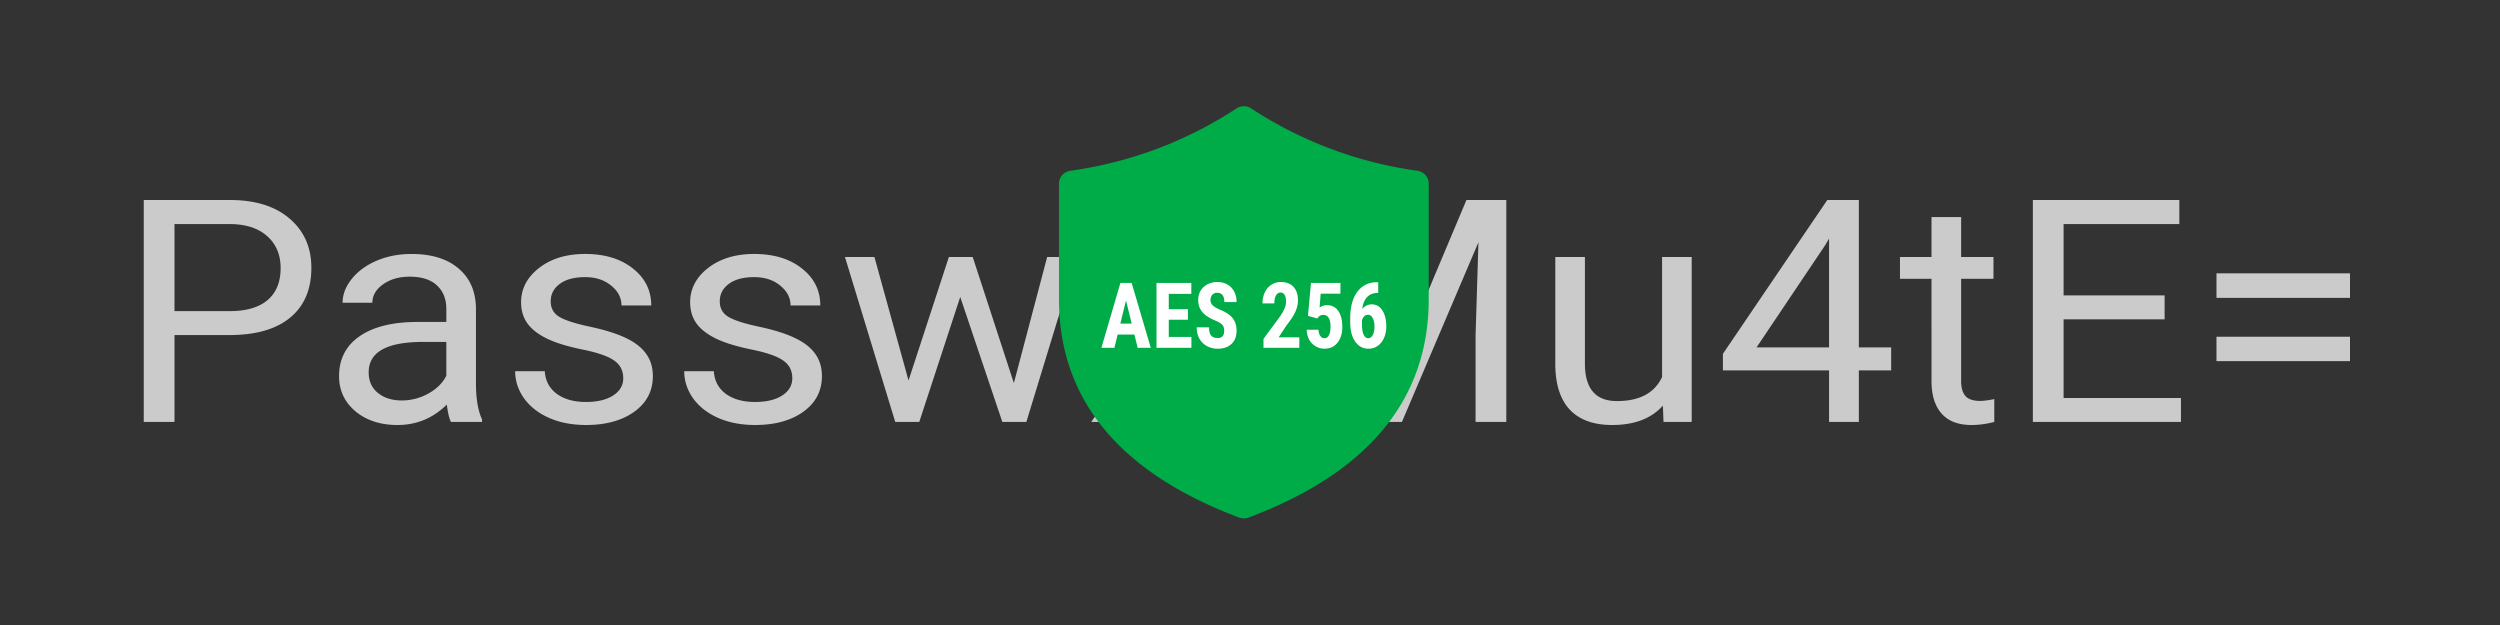 <svg width="400" height="100" fill="none" xmlns="http://www.w3.org/2000/svg">
  <rect width="100%" height="100%" fill="#333333" stroke="none"/>
  <path d="M27.918 53.61v13.902H23V32h13.755c4.082 0 7.275.992 9.58 2.976 2.323 1.983 3.484 4.61 3.484 7.878 0 3.447-1.136 6.105-3.407 7.975-2.254 1.854-5.49 2.78-9.708 2.78h-8.786zm0-3.83h8.837c2.63 0 4.645-.585 6.045-1.756 1.4-1.187 2.1-2.894 2.1-5.122 0-2.113-.7-3.804-2.1-5.073-1.4-1.268-3.321-1.927-5.763-1.975h-9.119V49.78zm44.237 17.732c-.273-.52-.495-1.447-.666-2.78C69.286 66.91 66.656 68 63.6 68c-2.731 0-4.977-.732-6.736-2.195-1.742-1.48-2.613-3.35-2.613-5.61 0-2.748 1.093-4.878 3.279-6.39 2.203-1.529 5.294-2.293 9.273-2.293h4.61V49.44c0-1.577-.495-2.83-1.485-3.756-.99-.943-2.45-1.415-4.38-1.415-1.691 0-3.108.407-4.253 1.22-1.144.813-1.716 1.797-1.716 2.951h-4.764c0-1.317.486-2.585 1.46-3.805.99-1.236 2.322-2.211 3.996-2.927 1.69-.715 3.543-1.073 5.558-1.073 3.194 0 5.695.764 7.505 2.293 1.81 1.512 2.75 3.602 2.818 6.268v12.147c0 2.422.325 4.35.973 5.78v.39h-4.969zm-7.864-3.439a8.65 8.65 0 004.227-1.097c1.332-.732 2.297-1.683 2.894-2.854v-5.415h-3.714c-5.806 0-8.709 1.618-8.709 4.854 0 1.415.495 2.52 1.486 3.317.99.797 2.262 1.195 3.816 1.195zm35.426-3.561c0-1.22-.487-2.162-1.46-2.83-.957-.682-2.639-1.267-5.046-1.755-2.391-.488-4.295-1.073-5.712-1.756-1.4-.683-2.442-1.496-3.125-2.44-.666-.942-1-2.064-1-3.365 0-2.163.957-3.992 2.87-5.488 1.929-1.496 4.388-2.244 7.377-2.244 3.142 0 5.686.773 7.633 2.317 1.964 1.545 2.945 3.52 2.945 5.927h-4.764c0-1.236-.555-2.3-1.665-3.195-1.093-.894-2.476-1.341-4.15-1.341-1.724 0-3.073.357-4.047 1.073-.973.715-1.46 1.65-1.46 2.804 0 1.09.453 1.911 1.358 2.464.905.553 2.536 1.081 4.892 1.585 2.374.504 4.295 1.106 5.764 1.805 1.468.7 2.553 1.545 3.253 2.537.717.975 1.076 2.17 1.076 3.585 0 2.358-.991 4.252-2.972 5.683-1.98 1.415-4.55 2.122-7.71 2.122-2.22 0-4.184-.374-5.891-1.122-1.708-.748-3.048-1.789-4.022-3.122-.956-1.35-1.434-2.805-1.434-4.366h4.738c.086 1.512.718 2.716 1.896 3.61 1.195.878 2.766 1.317 4.713 1.317 1.793 0 3.228-.341 4.303-1.024 1.093-.7 1.64-1.626 1.64-2.78zm27.049 0c0-1.22-.486-2.162-1.46-2.83-.956-.682-2.638-1.267-5.046-1.755-2.391-.488-4.295-1.073-5.712-1.756-1.4-.683-2.442-1.496-3.125-2.44-.666-.942-.999-2.064-.999-3.365 0-2.163.956-3.992 2.869-5.488 1.929-1.496 4.388-2.244 7.377-2.244 3.142 0 5.686.773 7.633 2.317 1.964 1.545 2.946 3.52 2.946 5.927h-4.764c0-1.236-.555-2.3-1.665-3.195-1.093-.894-2.477-1.341-4.15-1.341-1.725 0-3.074.357-4.047 1.073-.974.715-1.46 1.65-1.46 2.804 0 1.09.452 1.911 1.357 2.464.905.553 2.536 1.081 4.893 1.585 2.373.504 4.295 1.106 5.763 1.805 1.469.7 2.553 1.545 3.253 2.537.717.975 1.076 2.17 1.076 3.585 0 2.358-.99 4.252-2.971 5.683-1.981 1.415-4.551 2.122-7.71 2.122-2.22 0-4.184-.374-5.892-1.122-1.708-.748-3.048-1.789-4.021-3.122-.957-1.35-1.435-2.805-1.435-4.366h4.739c.085 1.512.717 2.716 1.895 3.61 1.196.878 2.767 1.317 4.714 1.317 1.793 0 3.227-.341 4.303-1.024 1.093-.7 1.639-1.626 1.639-2.78zm35.451.781l5.328-20.171h4.739l-8.069 26.39h-3.842l-6.737-20-6.557 20h-3.842l-8.043-26.39h4.713l5.456 19.756 6.455-19.756h3.816l6.583 20.17zm24.207-10.537l6.147-9.634h5.533l-9.068 13.049 9.35 13.341h-5.482l-6.404-9.878-6.403 9.878h-5.508l9.35-13.341-9.068-13.049h5.482l6.071 9.634zM210.245 32l12.193 28.976L234.631 32h6.378v35.512h-4.918v-13.83l.461-14.926-12.244 28.756h-3.765L208.324 38.83l.487 14.854v13.83h-4.918V32h6.352zm55.816 32.902c-1.845 2.066-4.551 3.098-8.12 3.098-2.955 0-5.209-.813-6.763-2.439-1.537-1.642-2.314-4.065-2.331-7.268V41.122h4.739v17.049c0 4 1.708 6 5.123 6 3.62 0 6.028-1.285 7.223-3.854V41.122h4.739v26.39h-4.508l-.102-2.61zm31.352-9.317h5.174v3.683h-5.174v8.244h-4.764v-8.244h-16.983V56.61L292.367 32h5.046v23.585zm-16.368 0h11.604V38.171l-.564.975-11.04 16.44zm32.736-20.853v6.39h5.174v3.488h-5.174v16.366c0 1.056.231 1.853.692 2.39.461.52 1.246.78 2.356.78.547 0 1.298-.097 2.255-.292v3.658c-1.247.325-2.46.488-3.638.488-2.117 0-3.714-.61-4.79-1.83-1.076-1.219-1.614-2.95-1.614-5.194V44.61h-5.046v-3.488h5.046v-6.39h4.739zm32.557 16.366h-16.163v12.585h18.776v3.83h-23.694V32h23.437v3.854h-18.519v11.414h16.163v3.83zM376 47.658h-21.363v-3.926H376v3.926zm0 10.123h-21.363v-3.903H376v3.903z" fill="#CBCBCB"/>
  <path d="M197.845 17.345a2.153 2.153 0 012.341 0 64.553 64.553 0 0026.595 9.978c.503.07.963.316 1.296.69.333.375.516.854.516 1.35V47.91c0 16.037-9.748 27.738-28.817 34.897a2.165 2.165 0 01-1.522 0c-19.065-7.16-28.817-18.864-28.817-34.897V29.363c0-.496.184-.976.518-1.35.333-.376.795-.62 1.299-.69a64.558 64.558 0 0026.591-9.978z" fill="#00AC47"/>
  <path d="M181.504 53.524h-2.679l-.522 2.125h-2.078l3.041-10.382h1.797l3.061 10.382h-2.099l-.521-2.125zm-2.252-1.747h1.818l-.909-3.7-.909 3.7zm10.812-.62h-3.06v2.752h3.621v1.74h-5.586V45.267h5.573v1.747h-3.608v2.453h3.06v1.69zm5.807 1.768c0-.423-.102-.741-.307-.956-.201-.218-.568-.444-1.103-.677-.976-.395-1.677-.856-2.105-1.383-.427-.533-.641-1.16-.641-1.883 0-.875.289-1.576.868-2.103.584-.533 1.323-.799 2.219-.799.597 0 1.129.136 1.597.407a2.67 2.67 0 011.076 1.133c.254.49.381 1.046.381 1.669h-1.958c0-.485-.098-.853-.294-1.105-.192-.257-.47-.386-.836-.386-.343 0-.61.11-.801.328-.192.215-.288.505-.288.87 0 .286.107.545.321.778.214.228.593.466 1.136.713.949.366 1.637.815 2.065 1.348.432.532.648 1.21.648 2.032 0 .903-.27 1.609-.809 2.118-.539.508-1.271.763-2.198.763a3.587 3.587 0 01-1.717-.414 3.01 3.01 0 01-1.217-1.184c-.289-.513-.434-1.12-.434-1.818h1.971c0 .599.11 1.034.328 1.305.218.27.574.406 1.069.406.686 0 1.029-.387 1.029-1.162zm12.021 2.724h-5.733v-1.426l2.633-3.573c.334-.494.579-.927.735-1.297.16-.376.24-.735.24-1.077 0-.461-.075-.823-.227-1.084-.147-.261-.361-.392-.641-.392-.308 0-.553.152-.735.456-.178.304-.268.732-.268 1.284h-1.897c0-.637.122-1.22.367-1.747.25-.528.597-.937 1.043-1.227.45-.295.957-.442 1.523-.442.869 0 1.542.257 2.018.77.481.509.722 1.234.722 2.175 0 .585-.134 1.179-.401 1.783-.263.599-.742 1.338-1.437 2.217l-1.249 1.904h3.307v1.676zm1.384-5.106l.481-5.276h4.711v1.725h-3.161l-.174 2.225c.366-.261.742-.392 1.13-.392.801 0 1.418.304 1.851.913.436.608.654 1.468.654 2.58 0 1.042-.258 1.881-.775 2.518-.516.637-1.207.956-2.071.956-.512 0-.987-.129-1.423-.386a2.823 2.823 0 01-1.036-1.083 3.287 3.287 0 01-.381-1.57h1.871c.031.434.131.769.301 1.006.169.238.387.357.654.357.312 0 .553-.16.722-.478.169-.323.254-.803.254-1.44 0-.6-.102-1.05-.307-1.355a.96.96 0 00-.849-.457c-.356 0-.633.131-.829.393l-.12.178-1.503-.414zm11.239-5.383v1.711h-.107c-.708.005-1.272.233-1.69.685-.415.447-.666 1.074-.755 1.882.405-.494.913-.742 1.523-.742.704 0 1.265.321 1.684.963.423.642.635 1.498.635 2.567 0 .68-.12 1.293-.361 1.84-.241.547-.579.972-1.016 1.276-.432.3-.922.45-1.47.45-.882 0-1.59-.378-2.125-1.134-.53-.756-.795-1.773-.795-3.052v-.749c0-1.145.167-2.149.501-3.009.339-.86.824-1.521 1.457-1.982.637-.466 1.379-.702 2.225-.706h.294zm-1.624 5.205c-.24 0-.443.08-.608.243-.16.161-.28.36-.361.599v.727c0 .732.092 1.279.274 1.64.183.361.424.542.722.542.303 0 .546-.174.729-.52.182-.352.273-.802.273-1.348 0-.557-.095-1.008-.287-1.355-.187-.352-.434-.528-.742-.528z" fill="#fff"/>
</svg>
